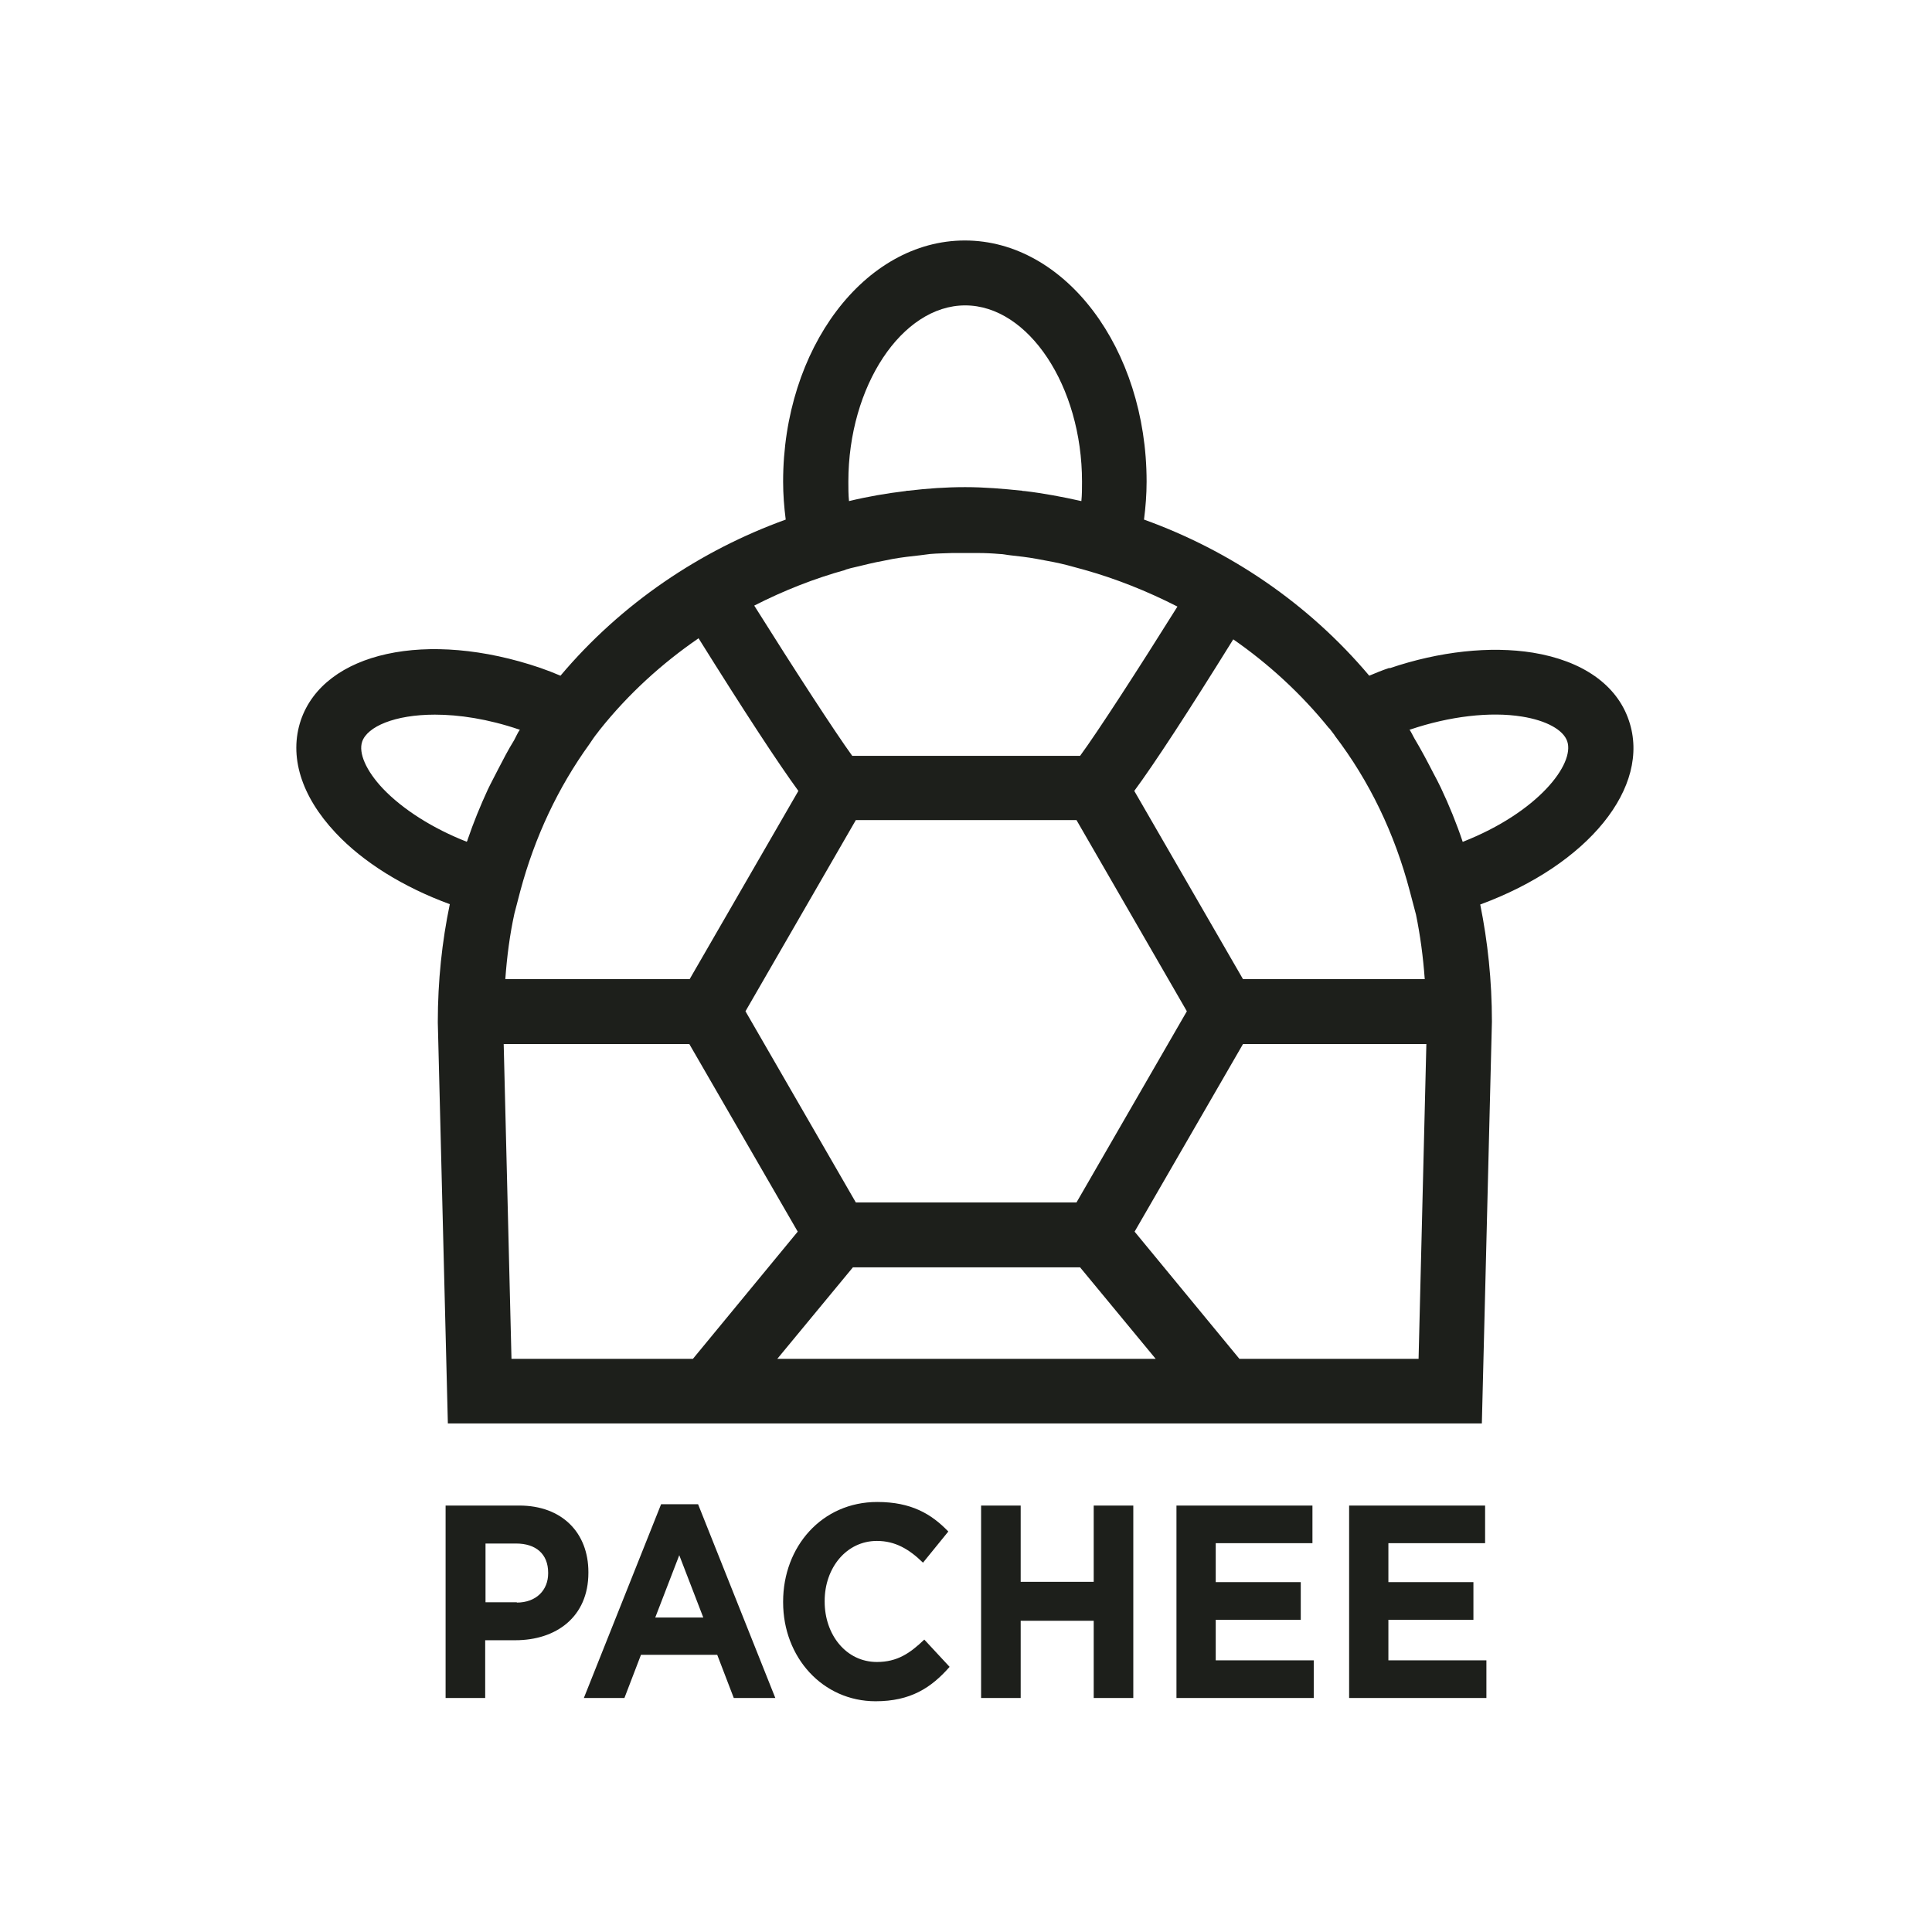 <svg data-sanitized-data-arp-injected="true" data-arp-injected="true" viewBox="0 0 59.53 59.53" xmlns="http://www.w3.org/2000/svg">
    <g fill="#1d1f1b">
        <path d="M42.81 20.58c-.21.07-.41.15-.62.24-1.88-2.23-4.3-3.86-6.94-4.81.05-.39.08-.78.08-1.17 0-4.1-2.51-7.43-5.6-7.43s-5.6 3.33-5.6 7.43c0 .39.03.78.08 1.17-2.63.95-5.06 2.58-6.94 4.81-.21-.09-.42-.17-.62-.24-3.49-1.19-6.66-.49-7.38 1.61-.37 1.1 0 2.33 1.07 3.47.85.91 2.1 1.68 3.52 2.2-.24 1.15-.37 2.36-.37 3.64l.31 12.36h31.86l.31-12.38c0-1.27-.13-2.47-.36-3.61 3.32-1.22 5.28-3.62 4.58-5.67-.37-1.1-1.43-1.84-2.96-2.09-1.31-.21-2.88-.04-4.41.48Zm-1.85 1.86.16.21s0 .01.01.02c1.06 1.39 1.84 3 2.31 4.79l.19.72c.13.63.22 1.3.27 1.99h-5.6l-3.35-5.8c.62-.84 1.64-2.4 3.05-4.67 1.08.75 2.09 1.67 2.96 2.75ZM26.27 39.05h7.01l2.33 2.82H23.95l2.33-2.82Zm6.9-2h-6.8l-3.4-5.89 3.4-5.89h6.8l3.4 5.89-3.4 5.89Zm-7.11-19.5c.1-.03.21-.06.31-.08.29-.07.57-.14.85-.19l.3-.06c.28-.05.56-.08.83-.11.1-.01.21-.03.31-.04.23-.02.46-.02.68-.03h.79c.22 0 .44.01.67.03.11 0 .22.03.33.04.27.03.54.06.81.11.11.02.21.04.32.06.28.05.55.11.83.19l.33.09c.96.27 1.92.65 2.86 1.13-1.22 1.95-2.47 3.88-3 4.6h-7.02c-.53-.73-1.79-2.67-3.02-4.63.92-.47 1.87-.84 2.81-1.1Zm.08-2.71c0-2.94 1.65-5.43 3.6-5.43s3.6 2.49 3.6 5.43c0 .2 0 .4-.02.6-.58-.13-1.16-.24-1.75-.31-.03 0-.06 0-.08-.01-.58-.06-1.16-.11-1.75-.11s-1.16.04-1.75.11c-.03 0-.06 0-.08.01-.59.07-1.17.17-1.75.31-.02-.2-.02-.4-.02-.6Zm-4.62 4.82c1.43 2.29 2.46 3.86 3.08 4.71l-3.35 5.8h-5.68c.05-.7.14-1.38.28-2.02l.18-.69c.45-1.68 1.17-3.2 2.13-4.53.08-.12.16-.24.25-.35l.06-.08c.89-1.12 1.93-2.06 3.05-2.83Zm-7.13 6.28c-1.05-.41-1.98-1-2.59-1.64-.52-.55-.76-1.1-.64-1.45.16-.46 1-.83 2.24-.83.74 0 1.63.13 2.6.46h.02c-.07.1-.12.22-.18.33-.18.29-.34.6-.5.91-.1.2-.21.4-.31.61-.23.5-.44 1.01-.62 1.54 0 .02-.02.05-.03.07Zm1.12 6.23h5.73l3.34 5.78-3.23 3.92h-5.59l-.24-9.7Zm22.68 9.7-3.23-3.92 3.34-5.78h5.65l-.24 9.7h-5.52Zm10.1-19.03c.24.7-.9 2.19-3.22 3.1-.19-.57-.42-1.13-.67-1.66-.07-.15-.15-.3-.23-.45-.19-.37-.38-.73-.59-1.08-.05-.09-.09-.18-.15-.27h.02c1.21-.41 2.47-.56 3.45-.4.75.12 1.27.41 1.39.76ZM13.73 46.39H16c1.32 0 2.13.84 2.13 2.05v.02c0 1.37-1 2.08-2.25 2.08h-.93v1.78h-1.22v-5.93Zm2.19 2.99c.61 0 .97-.39.97-.9v-.02c0-.58-.38-.9-.99-.9h-.94v1.81h.97ZM20.38 46.35h1.13l2.38 5.97h-1.28l-.51-1.33h-2.35l-.51 1.33h-1.25l2.38-5.97Zm1.29 3.49-.74-1.92-.74 1.92h1.48ZM24.13 49.37v-.02c0-1.69 1.19-3.07 2.9-3.07 1.05 0 1.67.37 2.19.91l-.78.96c-.43-.42-.86-.67-1.42-.67-.94 0-1.61.83-1.61 1.85v.02c0 1.02.66 1.86 1.61 1.86.63 0 1.02-.27 1.46-.69l.78.84c-.57.65-1.21 1.06-2.28 1.06-1.63 0-2.85-1.35-2.85-3.05ZM30.23 46.39h1.22v2.35h2.25v-2.35h1.22v5.93H33.7v-2.38h-2.25v2.38h-1.22v-5.93ZM36.25 46.39h4.19v1.16h-2.98v1.2h2.62v1.16h-2.62v1.25h3.02v1.16h-4.23v-5.93ZM41.57 46.39h4.19v1.16h-2.98v1.2h2.62v1.16h-2.62v1.25h3.02v1.16h-4.23v-5.93Z" style="fill: #1d1f1b;"></path>
    </g>
</svg>